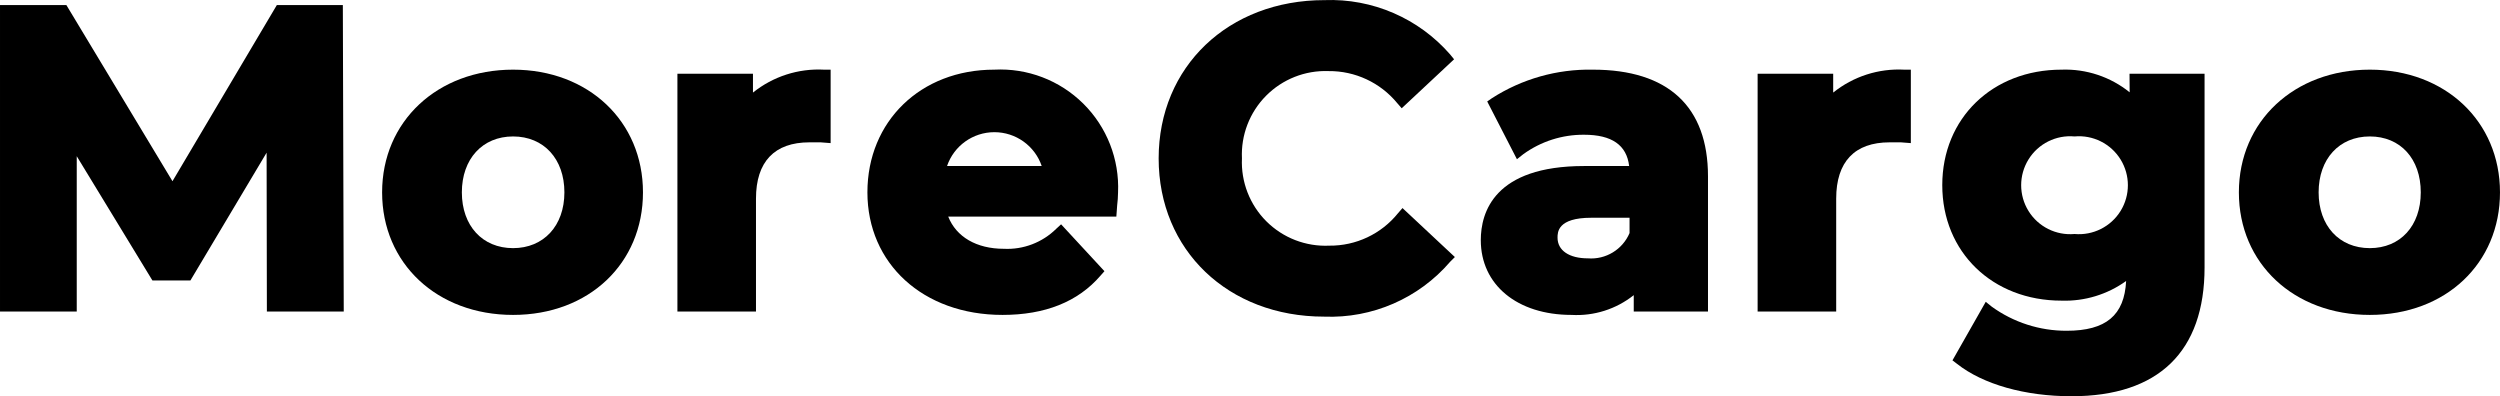 <svg viewBox="535.671 14 151.422 24" xmlns="http://www.w3.org/2000/svg"><g><path d="m552.438 14.308-6.321 10.668-6.425-10.668h-4.021v18.56h4.648v-9.407l4.584 7.527h2.3l4.616-7.741.016 9.621h4.656l-.055-18.56z"/><path d="m566.747 18.219c-4.577 0-7.932 3.125-7.932 7.432 0 4.306 3.331 7.423 7.932 7.423 4.6 0 7.868-3.125 7.868-7.423 0-4.299-3.3-7.432-7.868-7.432zm0 10.81c-1.856 0-3.102-1.356-3.102-3.378 0-2.023 1.246-3.387 3.102-3.387s3.109 1.356 3.109 3.387c0 2.03-1.261 3.378-3.109 3.378z"/><path d="m581.277 19.607v-1.142h-4.576v14.403h4.759v-6.837c0-2.236 1.118-3.41 3.236-3.41h.682l.603.047v-4.449h-.397c-1.557-.083-3.091.411-4.307 1.388z"/><path d="m595.887 18.219c-4.449 0-7.678 3.125-7.678 7.432 0 4.306 3.363 7.423 8.186 7.423 2.57 0 4.568-.793 5.933-2.379l.238-.27-2.626-2.839-.293.27c-.841.831-1.992 1.272-3.173 1.213-1.658 0-2.887-.722-3.371-1.951h10.184l.048-.666c.033-.264.051-.528.055-.794.088-2.009-.676-3.963-2.105-5.38-1.429-1.416-3.389-2.164-5.398-2.059zm2.879 5.837h-5.734c.419-1.226 1.571-2.05 2.867-2.05s2.449.824 2.867 2.05z"/><path d="m616.137 18.306c1.61-.017 3.142.698 4.164 1.943l.269.309 3.173-2.966-.238-.293c-1.91-2.193-4.709-3.403-7.614-3.292-5.814 0-10.042 4.029-10.042 9.589s4.212 9.582 10.018 9.582c2.92.117 5.733-1.107 7.638-3.324l.285-.285-3.172-2.967-.27.31c-1.013 1.259-2.548 1.984-4.164 1.967-1.421.066-2.804-.469-3.811-1.474-1.006-1.005-1.543-2.388-1.479-3.809-.066-1.413.464-2.79 1.46-3.795.997-1.005 2.368-1.548 3.783-1.495z"/><path d="m632.15 18.219c-2.164-.043-4.293.559-6.115 1.729l-.285.198 1.8 3.498.381-.302c1.071-.778 2.364-1.192 3.688-1.181 1.681 0 2.578.626 2.728 1.895h-2.728c-5.449 0-6.258 2.808-6.258 4.49 0 2.704 2.205 4.528 5.497 4.528 1.36.077 2.701-.349 3.767-1.197v.991h4.497v-8.185c0-4.228-2.411-6.464-6.972-6.464zm2.221 8.97v.928c-.425.999-1.44 1.615-2.522 1.531-1.134 0-1.84-.476-1.84-1.253 0-.325 0-1.206 2.038-1.206z"/><path d="m646.705 19.607v-1.142h-4.577v14.403h4.759v-6.837c0-2.236 1.119-3.41 3.236-3.41h.682l.603.047v-4.449h-.396c-1.558-.083-3.091.411-4.307 1.388z"/><path d="m664.662 19.591c-1.165-.939-2.629-1.426-4.125-1.372-4.187 0-7.225 2.942-7.225 6.995s3.038 6.996 7.225 6.996c1.399.046 2.774-.373 3.911-1.19-.103 2.078-1.222 3.014-3.601 3.014-1.629.006-3.217-.505-4.537-1.459l-.365-.294-2.015 3.546.27.206c1.586 1.253 4.132 1.967 6.94 1.967 5.275 0 8.059-2.705 8.059-7.805v-11.73h-4.545zm-3.339 8.582c-1.119.1-2.199-.44-2.789-1.395-.591-.956-.591-2.163 0-3.119.59-.956 1.67-1.496 2.789-1.395 1.119-.101 2.198.439 2.789 1.395.59.956.59 2.163 0 3.119-.591.955-1.67 1.495-2.789 1.395z"/><path d="m679.208 18.219c-4.576 0-7.931 3.125-7.931 7.432 0 4.306 3.331 7.423 7.931 7.423 4.601 0 7.884-3.125 7.884-7.423 0-4.299-3.315-7.432-7.884-7.432zm0 10.81c-1.856 0-3.101-1.356-3.101-3.378 0-2.023 1.245-3.387 3.101-3.387s3.086 1.356 3.086 3.387c0 2.03-1.238 3.378-3.086 3.378z"/></g></svg>